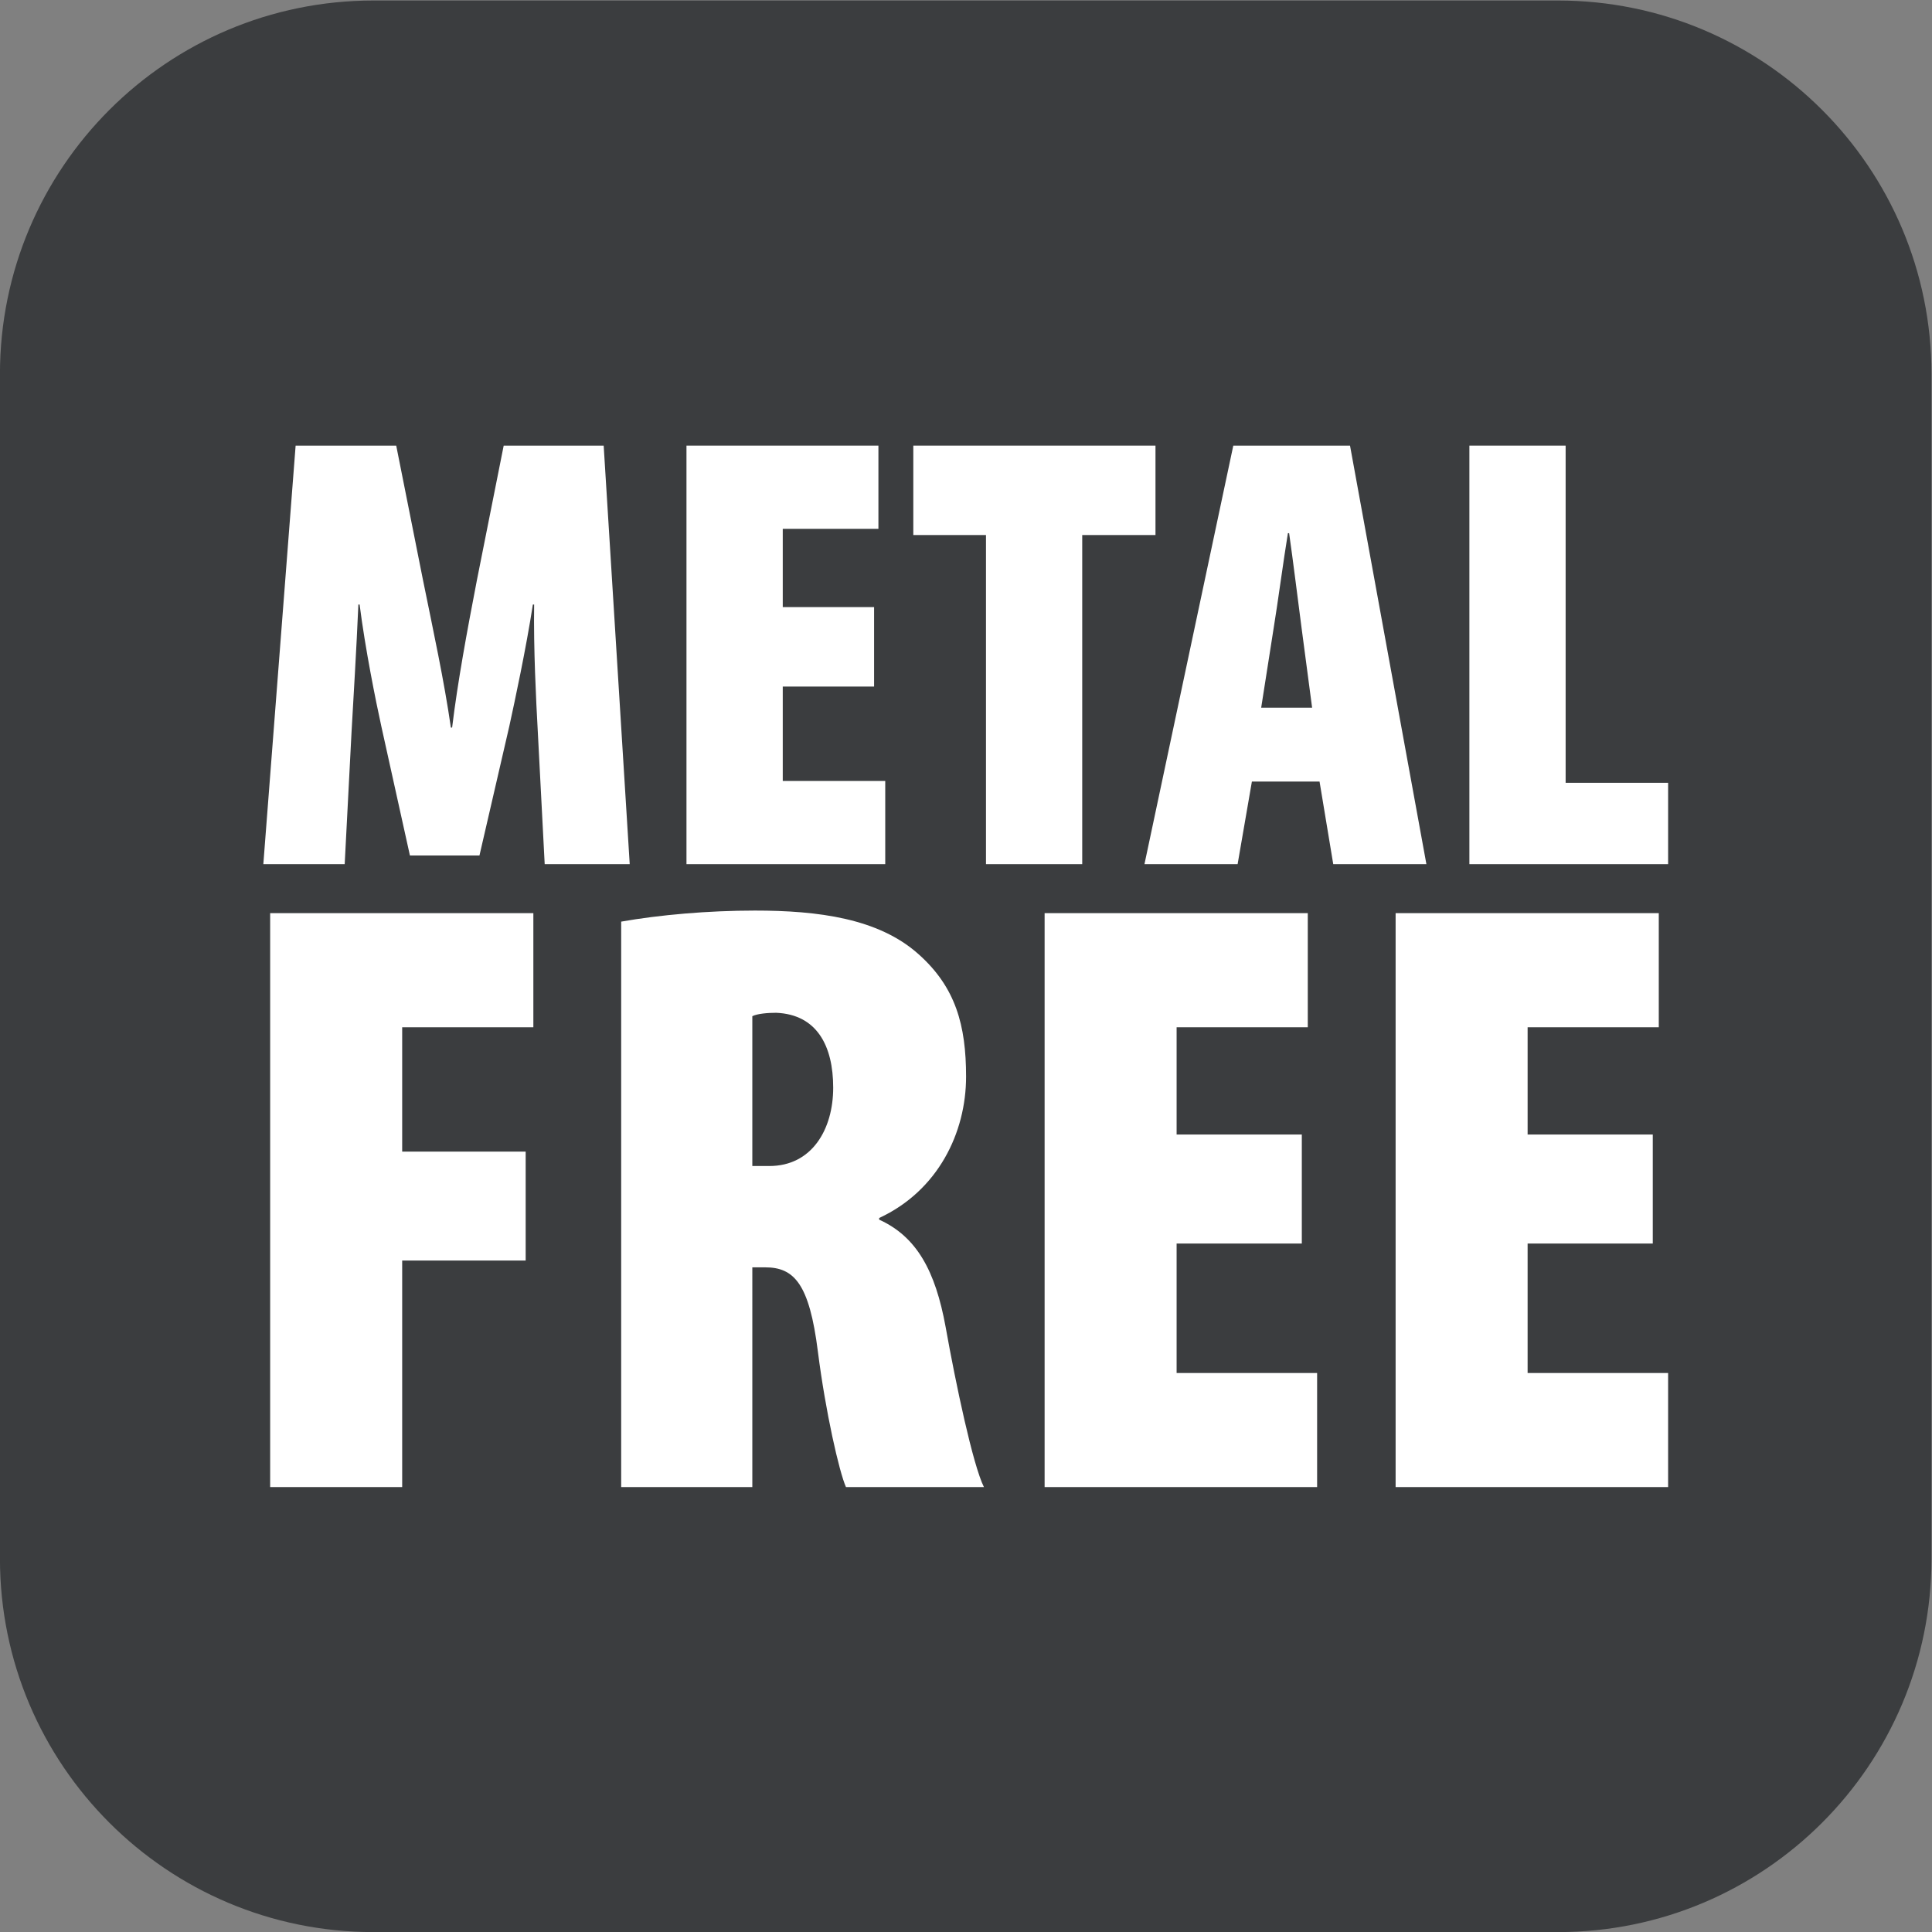 <?xml version="1.0" encoding="utf-8"?>
<!-- Generator: Adobe Illustrator 27.0.0, SVG Export Plug-In . SVG Version: 6.00 Build 0)  -->
<!DOCTYPE svg PUBLIC "-//W3C//DTD SVG 1.1//EN" "http://www.w3.org/Graphics/SVG/1.1/DTD/svg11.dtd">
<svg version="1.1"
	 id="svg2" xmlns:svg="http://www.w3.org/2000/svg" xmlns:inkscape="http://www.inkscape.org/namespaces/inkscape" xmlns:sodipodi="http://sodipodi.sourceforge.net/DTD/sodipodi-0.dtd" sodipodi:docname="44c66b1fa26e081785dc385f25add65e.eps"
	 xmlns="http://www.w3.org/2000/svg" xmlns:xlink="http://www.w3.org/1999/xlink" x="0px" y="0px" width="29.32px"
	 height="29.321px" viewBox="0 0 29.32 29.321" style="enable-background:new 0 0 29.32 29.321;" xml:space="preserve">
<rect x="0" y="0" width="29.32" height="29.321" fill="#808080" stroke="none"/>
<sodipodi:namedview  bordercolor="#666666" borderopacity="1.0" id="namedview4" inkscape:pagecheckerboard="0" inkscape:pageopacity="0.0" inkscape:pageshadow="2" pagecolor="#ffffff">
	</sodipodi:namedview>
<g id="g8" transform="matrix(1.333,0,0,-1.333,-1.34,30.661)" inkscape:groupmode="layer" inkscape:label="ink_ext_XXXXXX">
	<g id="g10" transform="scale(0.1)">
		<path id="path12" style="fill-rule:evenodd;clip-rule:evenodd;fill:#3B3D3F;" d="M187.434,229.957H52.57c-23.484,0-42.523-19.039-42.523-42.527V52.566
			c0-23.484,19.039-42.516,42.523-42.516h134.864c23.48,0,42.515,19.031,42.515,42.516V187.43
			C229.949,210.918,210.914,229.957,187.434,229.957"/>
		<path id="path14" style="fill:#FFFFFF;" d="M71.285,146.621c-0.211,3.82-0.496,9.543-0.422,14.567h-0.145
			c-0.773-5.024-2.051-10.961-2.684-13.864l-3.395-14.703h-7.918l-3.254,14.703c-0.637,2.903-1.836,8.84-2.473,13.864h-0.141
			c-0.215-5.024-0.566-10.747-0.781-14.567l-0.777-14.988h-9.262l3.676,47.648h11.453l3.039-15.265
			c1.207-5.946,2.406-11.457,3.184-16.832h0.141c0.637,5.234,1.699,10.961,2.832,16.832l3.039,15.265h11.383l2.965-47.648h-9.68
			L71.285,146.621"/>
		<path id="path16" style="fill:#FFFFFF;" d="M109.566,151.852H99.168v-10.75h11.668v-9.469H88.207v47.648h21.852v-9.472H99.168v-8.911
			h10.398V151.852"/>
		<path id="path18" style="fill:#FFFFFF;" d="M122.305,169.102h-8.274v10.179h27.571v-10.179h-8.34v-37.469h-10.957L122.305,169.102"/>
		<path id="path20" style="fill:#FFFFFF;" d="M159.434,149.449l-1.196,9.047c-0.355,2.692-0.992,7.848-1.422,10.82h-0.136
			c-0.492-2.972-1.2-8.273-1.625-10.82l-1.418-9.047H159.434z M152.578,141.035l-1.625-9.402h-10.605l10.113,47.648h13.289
			l8.695-47.648H161.84l-1.559,9.402H152.578"/>
		<path id="path22" style="fill:#FFFFFF;" d="M177.34,179.281h10.957v-38.386h11.668v-9.262H177.34V179.281"/>
		<path id="path24" style="fill:#FFFFFF;" d="M40.809,126.055h29.965v-12.992H55.84V98.906h14.059V86.504H55.84V60.715H40.809V126.055"/>
		<path id="path26" style="fill:#FFFFFF;" d="M95.703,97.266h1.938c4.847,0,7.269,4.172,7.269,8.918s-1.84,8.332-6.492,8.527
			c-0.973,0-2.133-0.098-2.715-0.387L95.703,97.266z M80.773,125.09c4.359,0.769,9.891,1.258,15.223,1.258
			c7.172,0,14.055-0.879,18.609-4.946c4.266-3.785,5.434-8.144,5.434-13.961c0-6.394-3.203-12.988-9.894-16.093V91.16
			c4.269-1.941,6.398-5.816,7.566-12.223c1.16-6.496,3.102-15.695,4.359-18.223h-15.707c-0.773,1.746-2.32,8.531-3.195,15.418
			c-0.973,7.754-2.715,9.598-6.008,9.598h-1.457V60.715h-14.93V125.09"/>
		<path id="path28" style="fill:#FFFFFF;" d="M158.262,88.438h-14.254V73.699h15.996V60.715H128.98v65.34h29.961v-12.992h-14.933v-12.211
			h14.254V88.438"/>
		<path id="path30" style="fill:#FFFFFF;" d="M198.219,88.438h-14.25V73.699h15.996V60.715h-31.024v65.34h29.961v-12.992h-14.933v-12.211
			h14.25V88.438"/>
	</g>
</g>
</svg>
